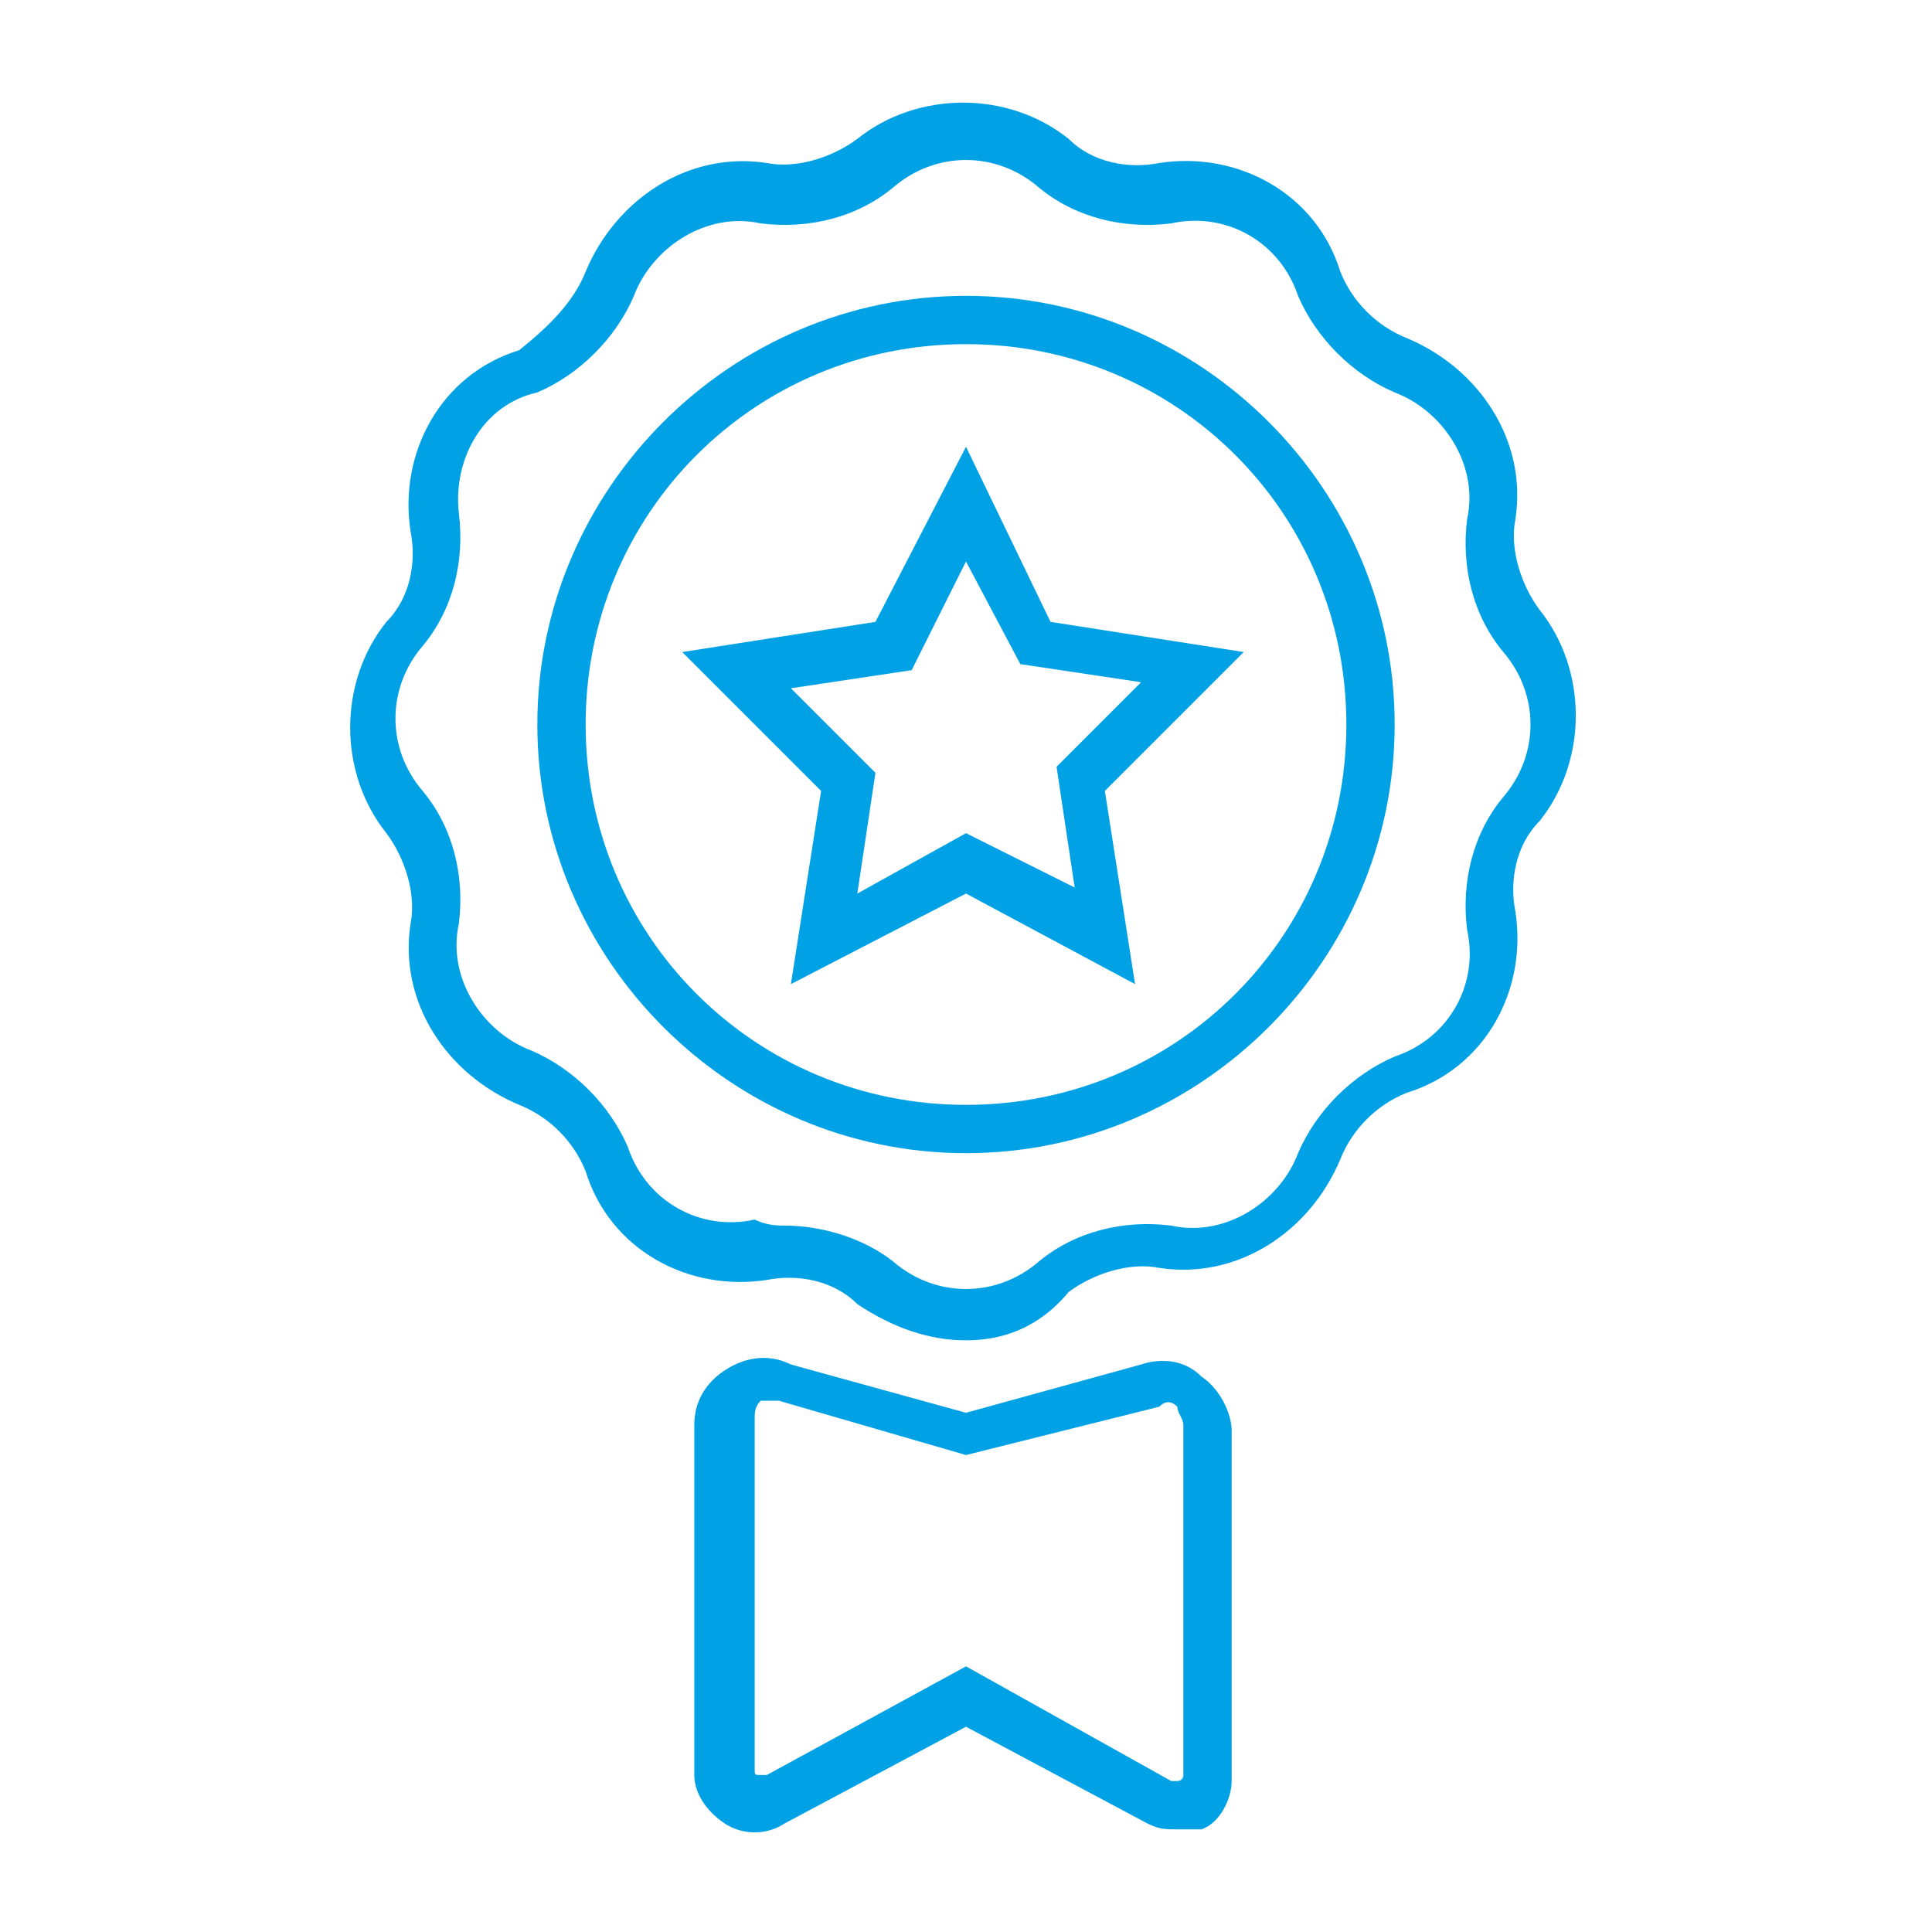 <?xml version="1.0" encoding="utf-8"?>
<!-- Generator: Adobe Illustrator 21.0.0, SVG Export Plug-In . SVG Version: 6.00 Build 0)  -->
<svg version="1.1" xmlns="http://www.w3.org/2000/svg" xmlns:xlink="http://www.w3.org/1999/xlink" x="0px" y="0px"
	 viewBox="0 0 32 32" style="enable-background:new 0 0 32 32;" xml:space="preserve">
<style type="text/css">
	.st0{fill:#5C5B60;}
	.st1{fill:#231F20;}
	.st2{fill:#FFFFFF;}
	.st3{fill:none;stroke:#FFFFFF;stroke-width:1.5;stroke-linecap:round;stroke-miterlimit:10;}
	.st4{fill:#00A1E5;}
	.st5{fill:#44C7F4;}
	.st6{fill:#0082BF;}
	.st7{fill:#FFFFFF;stroke:#231F20;stroke-miterlimit:10;}
</style>
<g id="Layer_1">
</g>
<g id="Layer_2">
</g>
<g id="Layer_3">
</g>
<g id="Layer_4">
</g>
<g id="Layer_5">
</g>
<g id="Layer_6">
</g>
<g id="Layer_7">
</g>
<g id="Layer_8">
</g>
<g id="Layer_9">
</g>
<g id="Layer_10">
</g>
<g id="Layer_11">
	<g>
		<g>
			<path class="st4" d="M13.1,16.3l0.5-3.2l-2.3-2.3l3.2-0.5L16,7.4l1.4,2.9l3.2,0.5l-2.3,2.3l0.5,3.2L16,14.8L13.1,16.3z M16,13.8
				l1.8,0.9l-0.3-2l1.4-1.4l-2-0.3L16,9.3l-0.9,1.8l-2,0.3l1.4,1.4l-0.3,2L16,13.8z"/>
		</g>
		<g>
			<path class="st4" d="M16,19.1c-3.9,0-7.1-3.2-7.1-7.1s3.2-7.1,7.1-7.1s7.1,3.2,7.1,7.1S19.9,19.1,16,19.1z M16,5.7
				c-3.5,0-6.3,2.8-6.3,6.3s2.8,6.3,6.3,6.3s6.3-2.8,6.3-6.3S19.5,5.7,16,5.7z"/>
		</g>
		<g>
			<path class="st4" d="M16,22.2c-0.6,0-1.2-0.2-1.8-0.6c-0.4-0.4-1-0.5-1.5-0.4c-1.3,0.2-2.6-0.5-3-1.8c-0.2-0.5-0.6-0.9-1.1-1.1
				c-1.2-0.5-2-1.7-1.8-3c0.1-0.5-0.1-1.1-0.4-1.5c-0.8-1-0.8-2.5,0-3.5c0.4-0.4,0.5-1,0.4-1.5c-0.2-1.3,0.5-2.6,1.8-3
				C9.1,5.4,9.5,5,9.7,4.5c0.5-1.2,1.7-2,3-1.8c0.5,0.1,1.1-0.1,1.5-0.4c1-0.8,2.5-0.8,3.5,0l0,0c0.4,0.4,1,0.5,1.5,0.4
				c1.3-0.2,2.6,0.5,3,1.8c0.2,0.5,0.6,0.9,1.1,1.1c1.2,0.5,2,1.7,1.8,3c-0.1,0.5,0.1,1.1,0.4,1.5c0.8,1,0.8,2.5,0,3.5
				c-0.4,0.4-0.5,1-0.4,1.5c0.2,1.3-0.5,2.6-1.8,3c-0.5,0.2-0.9,0.6-1.1,1.1c-0.5,1.2-1.7,2-3,1.8c-0.5-0.1-1.1,0.1-1.5,0.4
				C17.2,22,16.6,22.2,16,22.2z M13,20.3c0.6,0,1.3,0.2,1.8,0.6c0.7,0.6,1.7,0.6,2.4,0c0.6-0.5,1.4-0.7,2.2-0.6
				c0.9,0.2,1.8-0.4,2.1-1.2c0.3-0.7,0.9-1.3,1.6-1.6c0.9-0.3,1.4-1.2,1.2-2.1c-0.1-0.8,0.1-1.6,0.6-2.2c0.6-0.7,0.6-1.7,0-2.4
				c-0.5-0.6-0.7-1.4-0.6-2.2c0.2-0.9-0.4-1.8-1.2-2.1c-0.7-0.3-1.3-0.9-1.6-1.6c-0.3-0.9-1.2-1.4-2.1-1.2c-0.8,0.1-1.6-0.1-2.2-0.6
				c-0.7-0.6-1.7-0.6-2.4,0c-0.6,0.5-1.4,0.7-2.2,0.6c-0.9-0.2-1.8,0.4-2.1,1.2c-0.3,0.7-0.9,1.3-1.6,1.6C8,6.7,7.5,7.6,7.6,8.5
				c0.1,0.8-0.1,1.6-0.6,2.2c-0.6,0.7-0.6,1.7,0,2.4c0.5,0.6,0.7,1.4,0.6,2.2c-0.2,0.9,0.4,1.8,1.2,2.1c0.7,0.3,1.3,0.9,1.6,1.6
				c0.3,0.9,1.2,1.4,2.1,1.2C12.7,20.3,12.9,20.3,13,20.3z"/>
		</g>
		<g>
			<path class="st4" d="M19.5,30.3c-0.2,0-0.3,0-0.5-0.1l-3-1.6l-3,1.6c-0.3,0.2-0.7,0.2-1,0c-0.3-0.2-0.5-0.5-0.5-0.8v-5.8
				c0-0.4,0.2-0.7,0.5-0.9c0.3-0.2,0.7-0.3,1.1-0.1l2.9,0.8l2.9-0.8c0.3-0.1,0.7-0.1,1,0.2c0.3,0.2,0.5,0.6,0.5,0.9v5.8
				c0,0.3-0.2,0.7-0.5,0.8C19.8,30.3,19.6,30.3,19.5,30.3z M16,27.6l3.4,1.9c0.1,0,0.1,0,0.1,0c0,0,0.1,0,0.1-0.1v-5.8
				c0-0.1-0.1-0.2-0.1-0.3c-0.1-0.1-0.2-0.1-0.3,0L16,24.1l-3.1-0.9c-0.1,0-0.2,0-0.3,0c-0.1,0.1-0.1,0.2-0.1,0.3v5.8
				c0,0.1,0,0.1,0.1,0.1c0,0,0.1,0,0.1,0L16,27.6z"/>
		</g>
	</g>
</g>
</svg>
